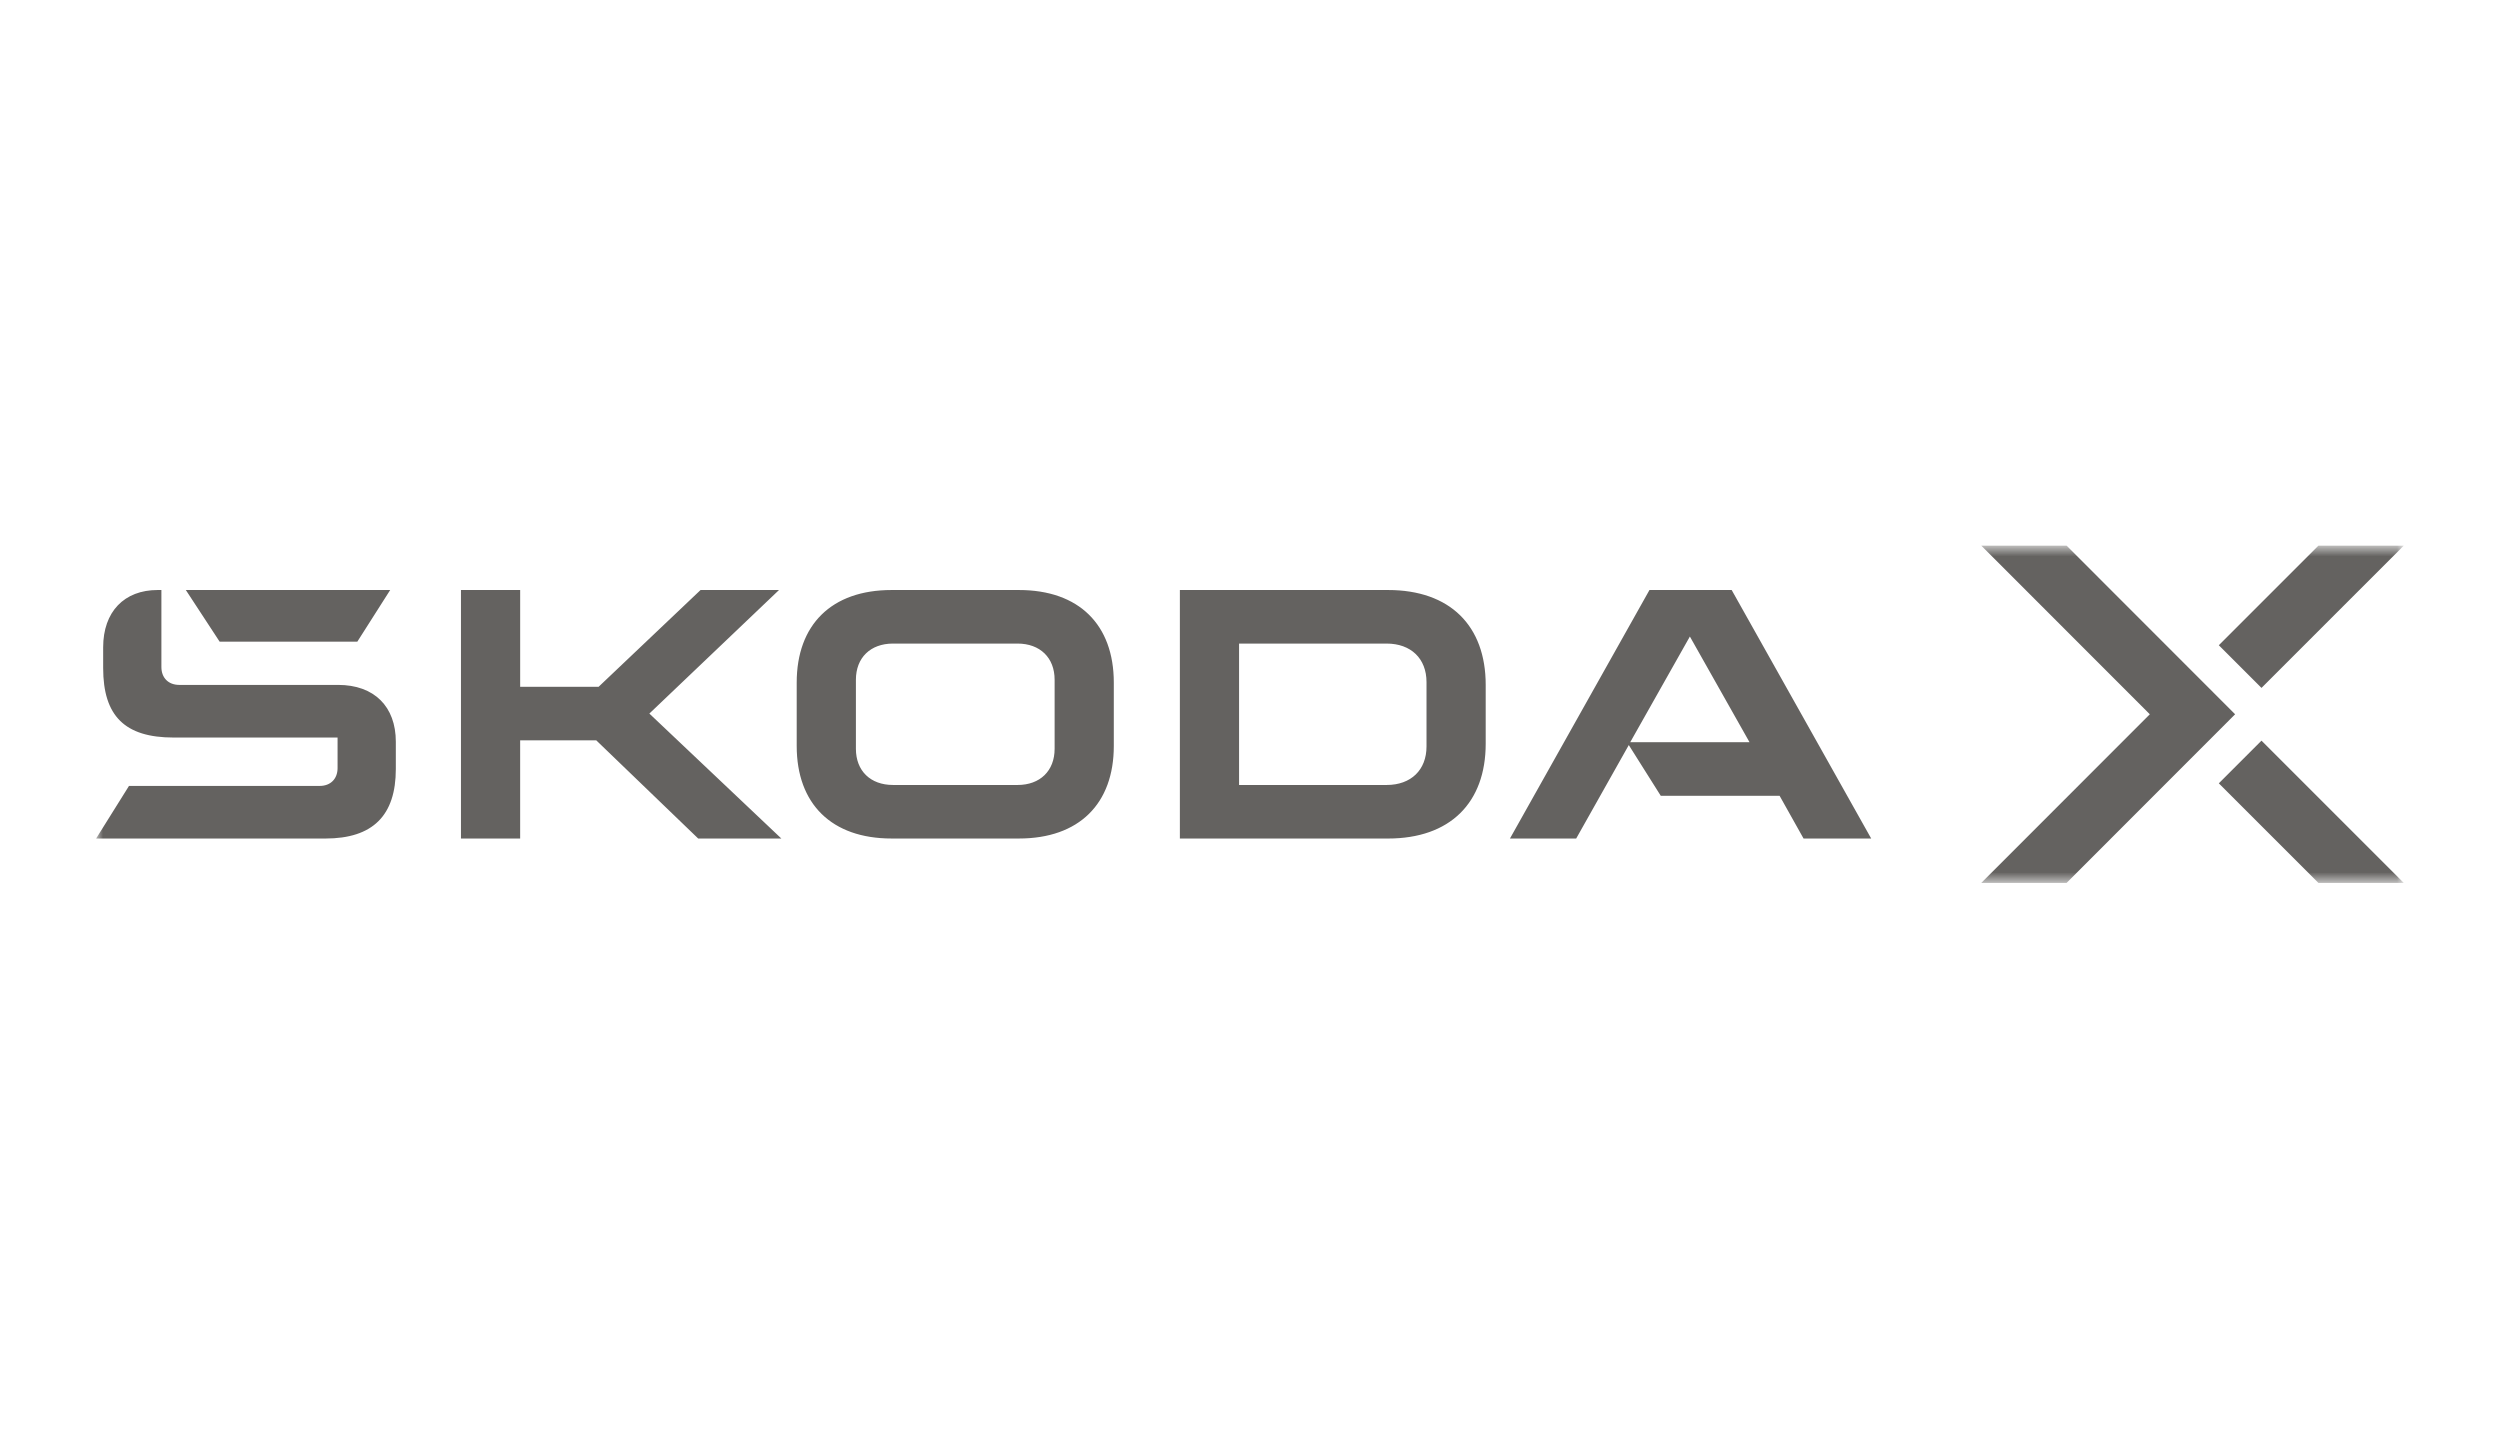<svg width="182" height="104" viewBox="0 0 182 104" fill="none" xmlns="http://www.w3.org/2000/svg">
<mask id="mask0_248_9200" style="mask-type:luminance" maskUnits="userSpaceOnUse" x="7" y="39" width="168" height="26">
<path d="M7 39.723H174.999V64.276H7.002L7 39.723Z" fill="white"/>
</mask>
<g mask="url(#mask0_248_9200)">
<path d="M6.996 61.045L9.39 57.215H23.276C24.063 57.215 24.575 56.702 24.575 55.916V53.693H12.639C9.082 53.693 7.51 52.119 7.51 48.63V47.127C7.51 44.527 9.048 42.953 11.477 42.953H11.75V48.562C11.75 49.35 12.263 49.861 13.05 49.861H24.61C27.244 49.861 28.816 51.435 28.816 54.001V55.984C28.816 59.371 27.14 61.045 23.686 61.045H6.996ZM90.204 57.147H100.943C102.722 57.147 103.85 56.053 103.85 54.342V49.657C103.85 47.947 102.722 46.852 100.943 46.852H90.204V57.147ZM85.895 61.045V42.953H101.046C105.56 42.953 108.159 45.552 108.159 49.862V54.137C108.159 58.447 105.561 61.045 101.046 61.045H85.895ZM65.012 57.147H74.075C75.716 57.147 76.776 56.12 76.776 54.513V49.486C76.776 47.879 75.716 46.852 74.075 46.852H65.011C63.37 46.852 62.31 47.879 62.31 49.486V54.513C62.31 56.12 63.37 57.146 65.011 57.146M74.176 61.044H64.907C60.53 61.044 58 58.513 58 54.307V49.691C58 45.484 60.53 42.953 64.907 42.953H74.176C78.554 42.953 81.085 45.484 81.085 49.691V54.308C81.085 58.514 78.554 61.044 74.176 61.044ZM109.924 61.045L120.081 42.953H126.066L136.224 61.045H131.299L129.555 57.933H120.903L118.576 54.24L114.746 61.045H109.924ZM118.68 54.034H127.366L123.023 46.339L118.68 54.034ZM15.991 46.715L13.528 42.953H28.406L26.012 46.715H15.991ZM33.558 61.045V42.953H37.868V49.998H43.579L51.001 42.953H56.712L47.273 51.948L56.883 61.045H50.829L43.408 53.897H37.867V61.045H33.558ZM168.78 64.276L161.53 57.026L164.637 53.919L174.994 64.276H168.78ZM144.238 64.276H150.448L162.717 51.999L150.448 39.723H144.238L156.507 51.999L144.238 64.276ZM168.78 39.723L161.53 46.973L164.637 50.08L174.994 39.723H168.78Z" fill="#3E3B39" fill-opacity="0.8"/>
</g>
</svg>
